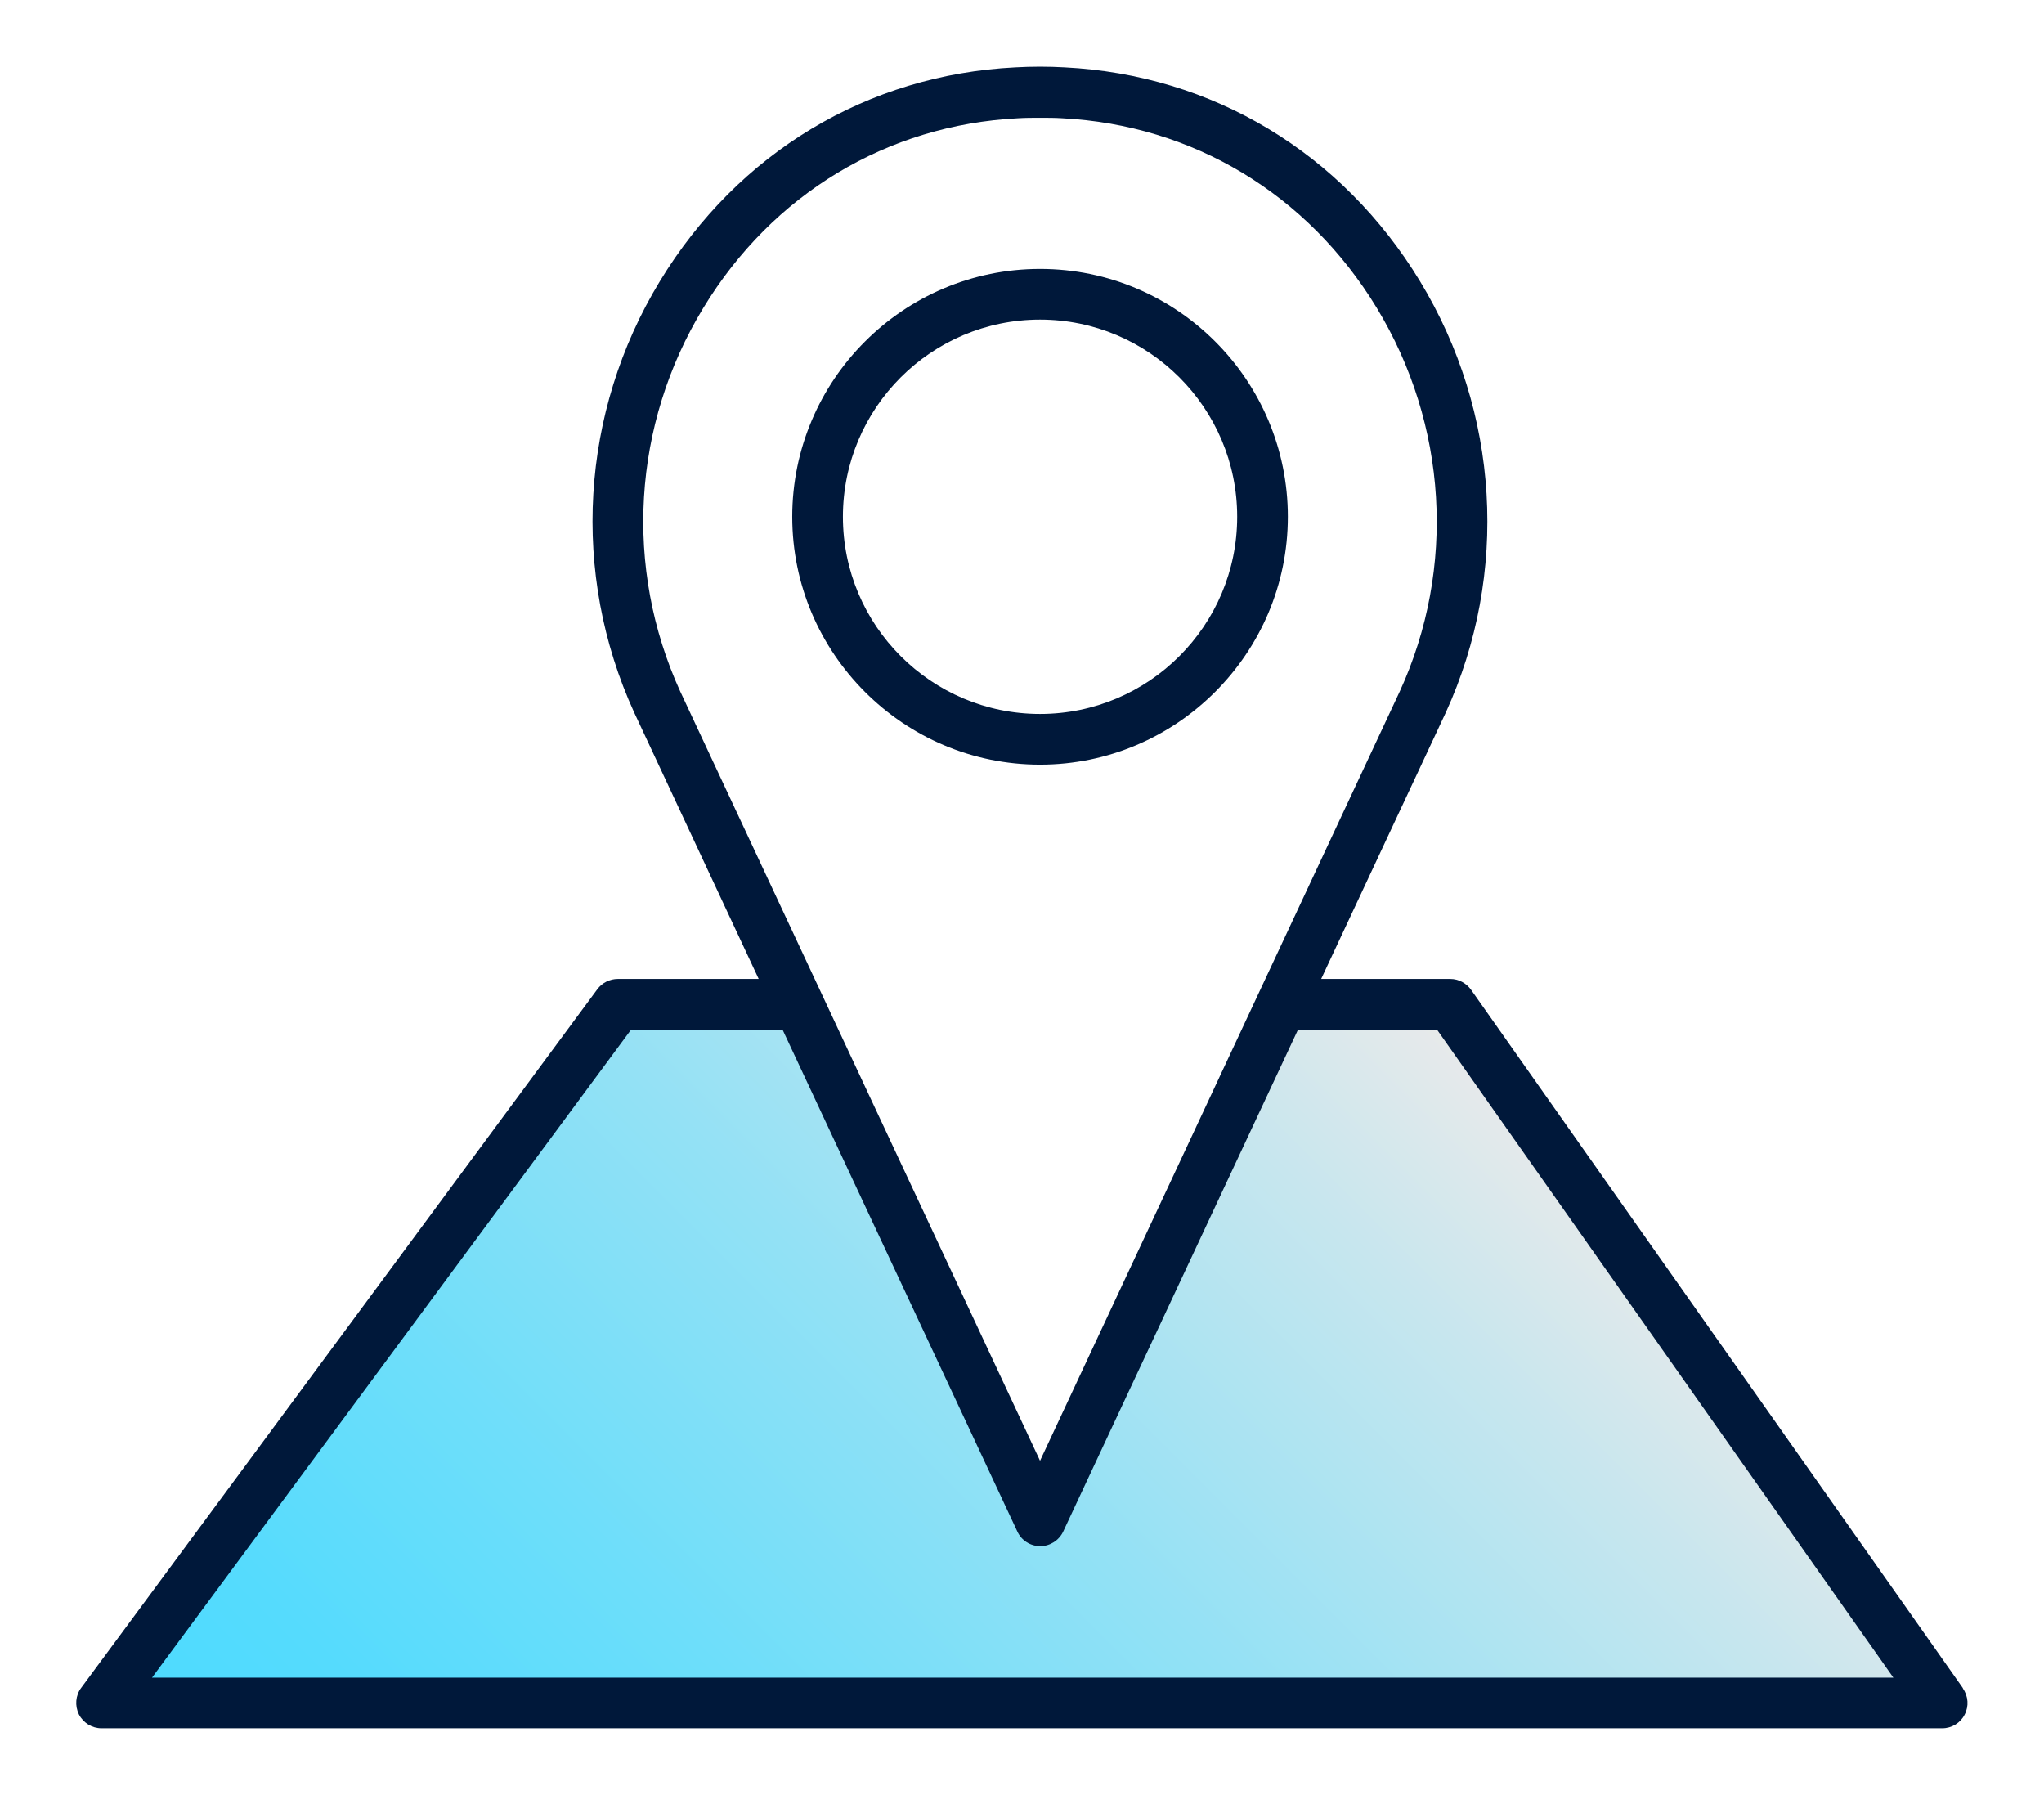 <?xml version="1.0" encoding="UTF-8"?>
<svg id="Layer_1" xmlns="http://www.w3.org/2000/svg" xmlns:xlink="http://www.w3.org/1999/xlink" viewBox="0 0 88.34 77.57">
  <defs>
    <style>
      .cls-1 {
        fill: url(#linear-gradient);
      }

      .cls-2 {
        fill: #00183a;
      }
    </style>
    <linearGradient id="linear-gradient" x1="22.77" y1="90.74" x2="66.14" y2="47.37" gradientUnits="userSpaceOnUse">
      <stop offset="0" stop-color="#4ddbff"/>
      <stop offset=".12" stop-color="#55dbfd"/>
      <stop offset=".31" stop-color="#6ddefa"/>
      <stop offset=".56" stop-color="#93e1f5"/>
      <stop offset=".84" stop-color="#c7e6ee"/>
      <stop offset="1" stop-color="#eaeaea"/>
    </linearGradient>
  </defs>
  <polygon class="cls-1" points="27.04 43.32 4.96 72.93 6.57 73.53 82.23 73.53 83.74 72.93 62.1 43.32 55.66 43.32 44.95 65.2 34.24 43.32 27.04 43.32"/>
  <g>
    <path class="cls-2" d="M55.66,22.33c0-5.91-4.8-10.71-10.71-10.71s-10.71,4.81-10.71,10.71,4.81,10.71,10.71,10.71,10.71-4.81,10.71-10.71ZM36.43,22.33c0-4.7,3.82-8.52,8.52-8.52s8.52,3.82,8.52,8.52-3.82,8.52-8.52,8.52-8.52-3.82-8.52-8.52Z"/>
    <path class="cls-2" d="M84.84,72.95l-21.26-30.18c-.21-.29-.54-.47-.9-.47h-5.58l5.39-11.52c2.74-6,2.32-12.97-1.12-18.63-3.37-5.55-8.97-8.92-15.36-9.24-.7-.04-1.42-.04-2.13,0-6.39.32-11.99,3.69-15.36,9.24-3.44,5.66-3.86,12.63-1.11,18.64l5.38,11.51h-6.09c-.35,0-.68.17-.88.44L3.51,72.93c-.25.33-.28.78-.1,1.15.19.37.57.6.98.6h79.55c.41,0,.79-.23.97-.59.19-.36.16-.8-.08-1.14ZM30.4,13.3c2.99-4.92,7.94-7.9,13.6-8.19.32-.02.63-.02.95-.02s.64,0,.95.02c5.65.29,10.61,3.27,13.6,8.19,3.06,5.04,3.44,11.24,1,16.57l-15.55,33.25-15.55-33.24c-2.44-5.34-2.07-11.54,1-16.58ZM6.57,72.49l20.69-27.98h6.57l10.14,21.67c.18.39.57.63.99.63s.81-.25.99-.63l10.14-21.67h6.03l19.71,27.98H6.57Z"/>
  </g>
</svg>